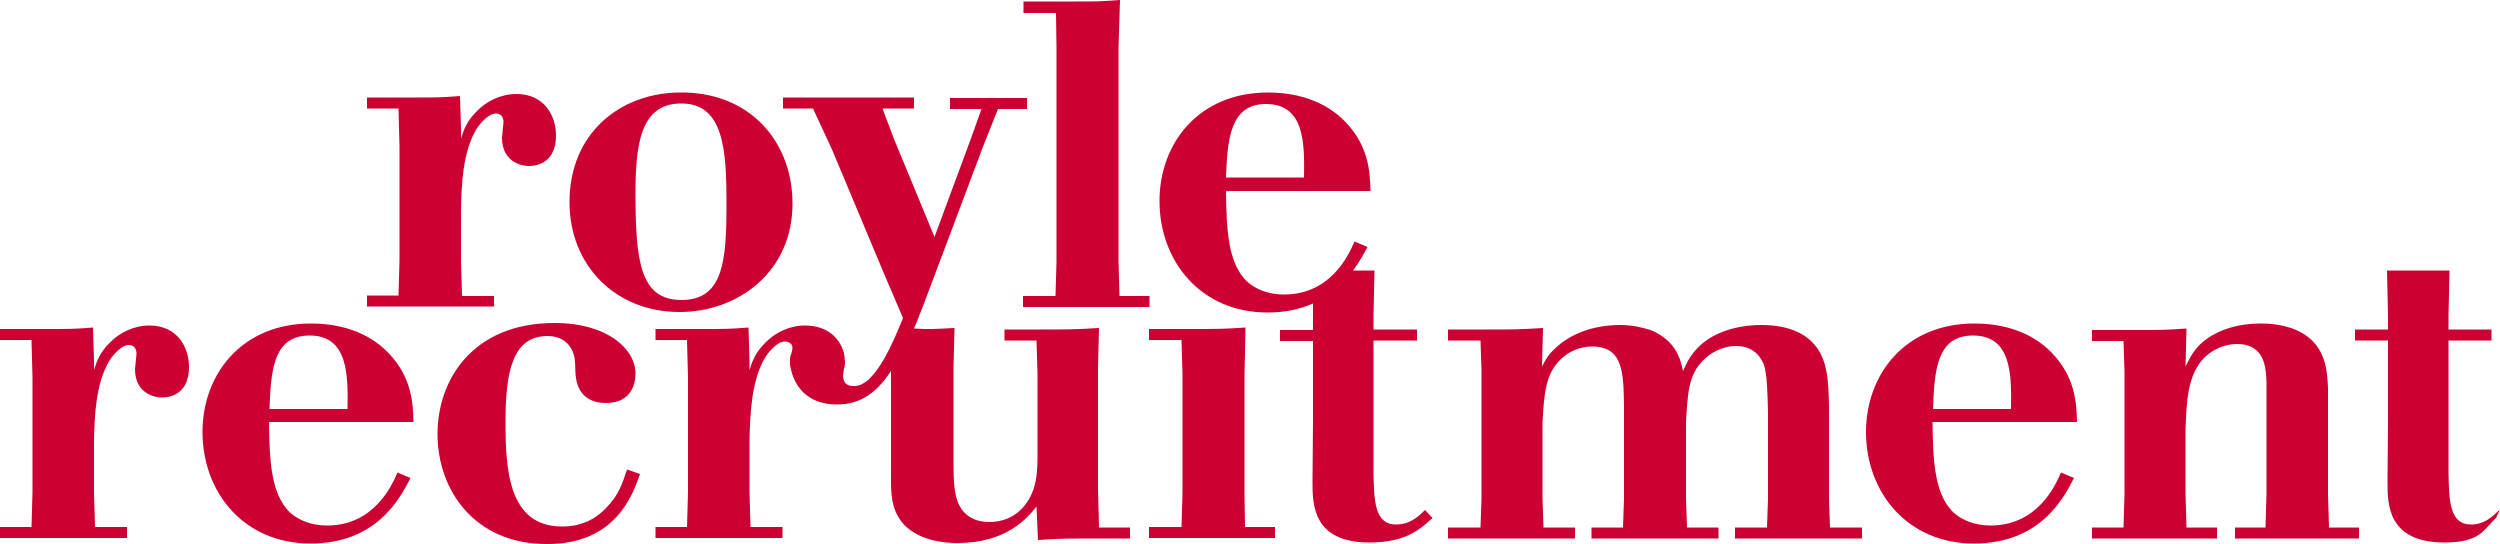 <?xml version="1.0" encoding="utf-8"?>
<!-- Generator: Adobe Illustrator 27.8.0, SVG Export Plug-In . SVG Version: 6.00 Build 0)  -->
<svg version="1.1" id="Layer_1" xmlns="http://www.w3.org/2000/svg" xmlns:xlink="http://www.w3.org/1999/xlink" x="0px" y="0px"
	 viewBox="0 0 500 108.9" style="enable-background:new 0 0 500 108.9;" xml:space="preserve">
<style type="text/css">
	.st0{fill:#CC0032;}
</style>
<path class="st0" d="M494.2,104.9c-4.3,0-4.4-4.8-4.5-10.4V68.1h8.6v-2.2h-8.6v-2.8l0.2-9h-12.5l0.2,9v2.8H471v2.2h6.6V84l-0.1,12.4
	c0,4.4,0,12.1,11.4,12.1c7.2,0,7.8-2.6,10.3-4.9l0.8-1.7C498.3,103.5,496.8,104.9,494.2,104.9 M465.6,98.8V77.5
	c-0.2-3.6-0.4-9.3-7.1-11.8c-1.2-0.4-3.2-1-6.3-1c-4.6,0-8.1,1.2-10.6,2.9c-2.5,1.7-3.4,3.5-4.5,5.7l0.2-7.6
	c-4.2,0.3-5.4,0.3-10,0.3h-8.9v2.2h6.3l0.2,6.2v24.3l-0.2,6.8h-6.3v2.2h25v-2.2h-6.1l-0.2-6.8V86.1c0.2-5.5,0.3-11.2,3.9-14.7
	c1.8-1.7,4.2-2.6,6.4-2.6c5.7,0,5.8,5,5.9,7.7v22.2l-0.2,6.8h-6.1v2.2h24.8v-2.2h-6L465.6,98.8z M394.6,67.1c7.8,0,7.7,8,7.6,14.7
	h-15.6C386.9,74.4,387.2,67.1,394.6,67.1 M414.8,95.6l-2.6-1.1c-1.2,2.8-4.8,10.6-14.1,10.6c-2.9,0-5.7-0.9-7.7-2.9
	c-3.6-3.8-3.8-10.5-3.9-17.8h28.9c-0.1-3.7-0.3-8.9-5-13.8c-2.1-2.2-6.8-5.9-15.5-5.9c-13.9,0-21.7,10.2-21.7,21.7
	c0,12,8.2,22.3,21.6,22.3C407.9,108.7,412.6,99.9,414.8,95.6 M324.6,105.5h-6.3v2.2h25.4v-2.2h-6.3l-0.2-5.7V84.6
	c0.3-5.9,0.5-9.7,3.5-12.6c1.7-1.7,4.1-2.8,6.5-2.8c4,0,5.1,2.8,5.5,3.5c0.8,2.2,0.8,6.5,0.9,9.8v17.3l-0.2,5.7H347v2.2h25.4v-2.2
	H366l-0.2-5.7V81.7c-0.1-5.5-0.2-9.9-3.2-13.1c-1.3-1.4-4.2-3.6-10.3-3.6c-5.6,0-10,1.8-12.6,4.4c-1.6,1.6-2.3,3-3.1,4.8
	c-0.5-2.4-1.4-6.1-6.5-8.2c-1.4-0.4-3.3-1-6.1-1c-4.9,0-9.8,1.5-13.2,4.9c-1.2,1.1-1.7,2.1-2.4,3.4l0.2-7.7
	c-4.9,0.3-6.1,0.3-11.4,0.3h-7.6v2.2h6.5l0.2,5.9v25.8l-0.2,5.7h-6.5v2.2h25.4v-2.2h-6.3l-0.2-5.7V84.6c0.3-5.8,0.6-9.8,3.6-12.7
	c1.6-1.6,3.9-2.6,6.3-2.6c6.2,0,6.3,5.1,6.4,11.9v18.6L324.6,105.5z M253.2,20.8c7.8,0,7.7,8,7.6,14.7h-15.6
	C245.5,28.1,245.9,20.8,253.2,20.8 M285,102c-1.6,1.6-3.2,2.9-5.8,2.9c-4.3,0-4.4-4.8-4.5-10.4V68.1h8.7v-2.2h-8.7v-2.8l0.2-9
	l-4.3,0c1.3-1.7,2.2-3.4,2.9-4.7l-2.6-1.1c-1.2,2.8-4.8,10.6-14.1,10.6c-2.9,0-5.7-0.9-7.7-2.9c-3.6-3.8-3.8-10.5-3.9-17.8h28.9
	c-0.1-3.7-0.3-8.9-5-13.8c-2.1-2.2-6.8-5.9-15.5-5.9c-13.9,0-21.7,10.2-21.7,21.7c0,12,8.2,22.3,21.6,22.3c3.7,0,6.6-0.7,9.1-1.8
	v5.3H256v2.2h6.6V84l-0.1,12.4c0,4.4,0,12.1,11.4,12.1c7.2,0,10.1-2.6,12.6-4.9L285,102z M248.9,98.8V75l0.2-9.5
	c-4.2,0.3-6,0.3-11,0.3h-8.3v2.2h6.5l0.2,6.9v23.7l-0.2,6.8h-6.5v2.2H255v-2.2h-6L248.9,98.8z M226,107.8v-2.3h-6.2l-0.2-7.9v-24
	l0.2-8c-5,0.3-6.5,0.3-11.5,0.3h-7.4v2.2h6.4l0.2,6.7v15.4c0,3.8,0.1,8.3-3.3,11.7c-1.6,1.6-3.8,2.5-6.3,2.5c-2.9,0-5.2-1.2-6.3-3.9
	c-0.7-1.7-0.9-4.2-0.9-7.5V73.6l0.2-8c-3.9,0.2-5.4,0.3-8.1,0.1c0.7-1.6,1.3-3.3,2-5l11.7-31.1l3.1-7.8h5.8v-2.2H190v2.2h6.3l-2,5.6
	l-7.4,20l-8.1-19.6l-2.3-6.1h6.3v-2.2h-26.2v2.2h6l3.8,8.2L177,55.2l3.6,8.4c-1.6,3.9-5.4,13.6-9.7,13.6c-0.7,0-2.2,0.1-2.3-2.1
	c0-0.2,0.1-0.5,0.1-0.9c0-0.1,0.1-0.3,0.1-0.4c0-0.2,0.1-0.3,0.1-0.5c0.1-0.3,0.1-0.7,0.1-1c0-0.3-0.1-0.8-0.1-0.8
	c0-0.1,0-0.2,0-0.3c0,0,0,0,0,0c0,0,0,0,0,0c-0.6-3.3-3.2-6.1-7.9-6.1c-3.1,0-6,1.4-8,3.5c-1.9,1.9-2.5,3.5-3.1,5.4v-1.9l-0.2-6.6
	c-3.6,0.3-4.9,0.3-8.9,0.3h-9.7v2.2h6.3l0.2,7.6v22.8l-0.2,7h-6.3v2.2h25.4v-2.2h-6.4l-0.2-7V88.2c0.1-4.8,0.3-12.2,3.2-16.8
	c1.1-1.7,2.7-3.1,3.8-3.1c0.3,0,2,0.1,1.5,1.9c0,0.2-0.1,0.3-0.1,0.4c0,0.1-0.1,0.2-0.1,0.3c0,0.1-0.1,0.2-0.1,0.3
	c-0.1,0.3-0.1,0.6-0.1,0.9c0,0,0,0,0,0.1c0,0,0,0.1,0,0.1c0,0.4,0,0.8,0.1,1.1c0,0,0,0,0,0c0.6,3.5,3.1,7.5,9.3,7.5
	c4.9,0,8.1-2.6,10.8-6.7l0,0.2v20.4c0,2.6-0.1,5.7,1.2,8.1c1.6,3.3,5.7,5.7,12.1,5.7c9.8,0,14-5,15.8-7.3l0.3,6.7
	c4.2-0.3,6.1-0.3,11.7-0.3H226z M128,94.8l-2.6-0.9c-0.9,2.7-1.6,5.1-4.2,7.7c-1.4,1.5-4.1,3.7-8.8,3.7c-10.8,0-11.3-11.6-11.3-21
	c0-9.9,1.4-17.1,8.4-17.1c3.3,0,5.3,2.1,5.5,5.2c0.1,1,0,2.2,0.2,3.2c0.6,4.1,3.6,5,6,5c4.9,0,5.9-3.6,5.9-5.9
	c0-4.8-5.5-10.1-16.2-10.1c-16.4,0-23.4,11.4-23.4,22.2c0,11.2,7.4,22,21.8,22C123.2,108.9,126.6,98.8,128,94.8 M61.9,67.1
	c7.8,0,7.7,8,7.6,14.7H53.9C54.2,74.4,54.5,67.1,61.9,67.1 M82.1,95.6l-2.6-1.1c-1.2,2.8-4.8,10.6-14.1,10.6c-2.9,0-5.7-0.9-7.7-2.9
	c-3.6-3.8-3.8-10.5-3.9-17.8h28.9c-0.1-3.7-0.3-8.9-5-13.8c-2.1-2.2-6.8-5.9-15.5-5.9c-13.9,0-21.7,10.2-21.7,21.7
	c0,12,8.2,22.3,21.6,22.3C75.2,108.7,79.9,99.9,82.1,95.6 M32.4,79.5c1.9,0,5.4-0.9,5.4-6.1c0-3.9-2.3-8.3-7.9-8.3
	c-3.1,0-6,1.4-8,3.5c-1.9,1.9-2.5,3.5-3.1,5.4v-1.9l-0.2-6.6c-3.6,0.3-4.9,0.3-8.9,0.3H0v2.2h6.3l0.2,7.6v22.8l-0.2,7H0v2.2h25.4
	v-2.2H19l-0.2-7V88.2c0.1-4.8,0.3-11.5,3.1-16.1c1.1-1.7,2.7-3.1,3.8-3.1c0.3,0,1.6,0,1.6,1.8c0,0.4-0.3,2.6-0.3,3
	C27,79.1,31.5,79.5,32.4,79.5 M211.3,9.6v42.7l-0.2,6.9h-6.5v2.2h25.3v-2.2h-6l-0.2-6.9V9.6L224,0c-3.8,0.3-5,0.3-9.1,0.3h-10.2v2.3
	h6.5L211.3,9.6z M136.2,20.7c8.6-0.1,9.1,9.5,9.1,20c0,11.4-0.6,19.3-9,19.3c-8.3,0-9.2-7.8-9.2-21.4
	C127.1,28.9,128.1,20.7,136.2,20.7 M135.9,62.4c11.7,0,22.6-8,22.6-21.7c0-12.5-8.7-22.5-22.8-22.2c-11.9,0.2-21.8,8.3-21.8,21.9
	C113.9,53.2,123.2,62.4,135.9,62.4 M98.8,59.2h-6.4l-0.2-7V41.9c0.1-4.8,0.3-11.5,3.1-16.1c1.1-1.7,2.7-3.1,3.8-3.1
	c0.3,0,1.6,0,1.6,1.8c0,0.4-0.3,2.6-0.3,3c0,5.3,4.5,5.7,5.4,5.7c1.9,0,5.4-0.9,5.4-6.1c0-3.9-2.3-8.3-7.9-8.3c-3.1,0-6,1.4-8,3.5
	c-1.9,1.9-2.5,3.5-3.1,5.4v-1.9l-0.2-6.6c-3.6,0.3-4.9,0.3-8.9,0.3h-9.7v2.2h6.3l0.2,7.6v22.8l-0.2,7h-6.3v2.2h25.4V59.2z"/>
</svg>
